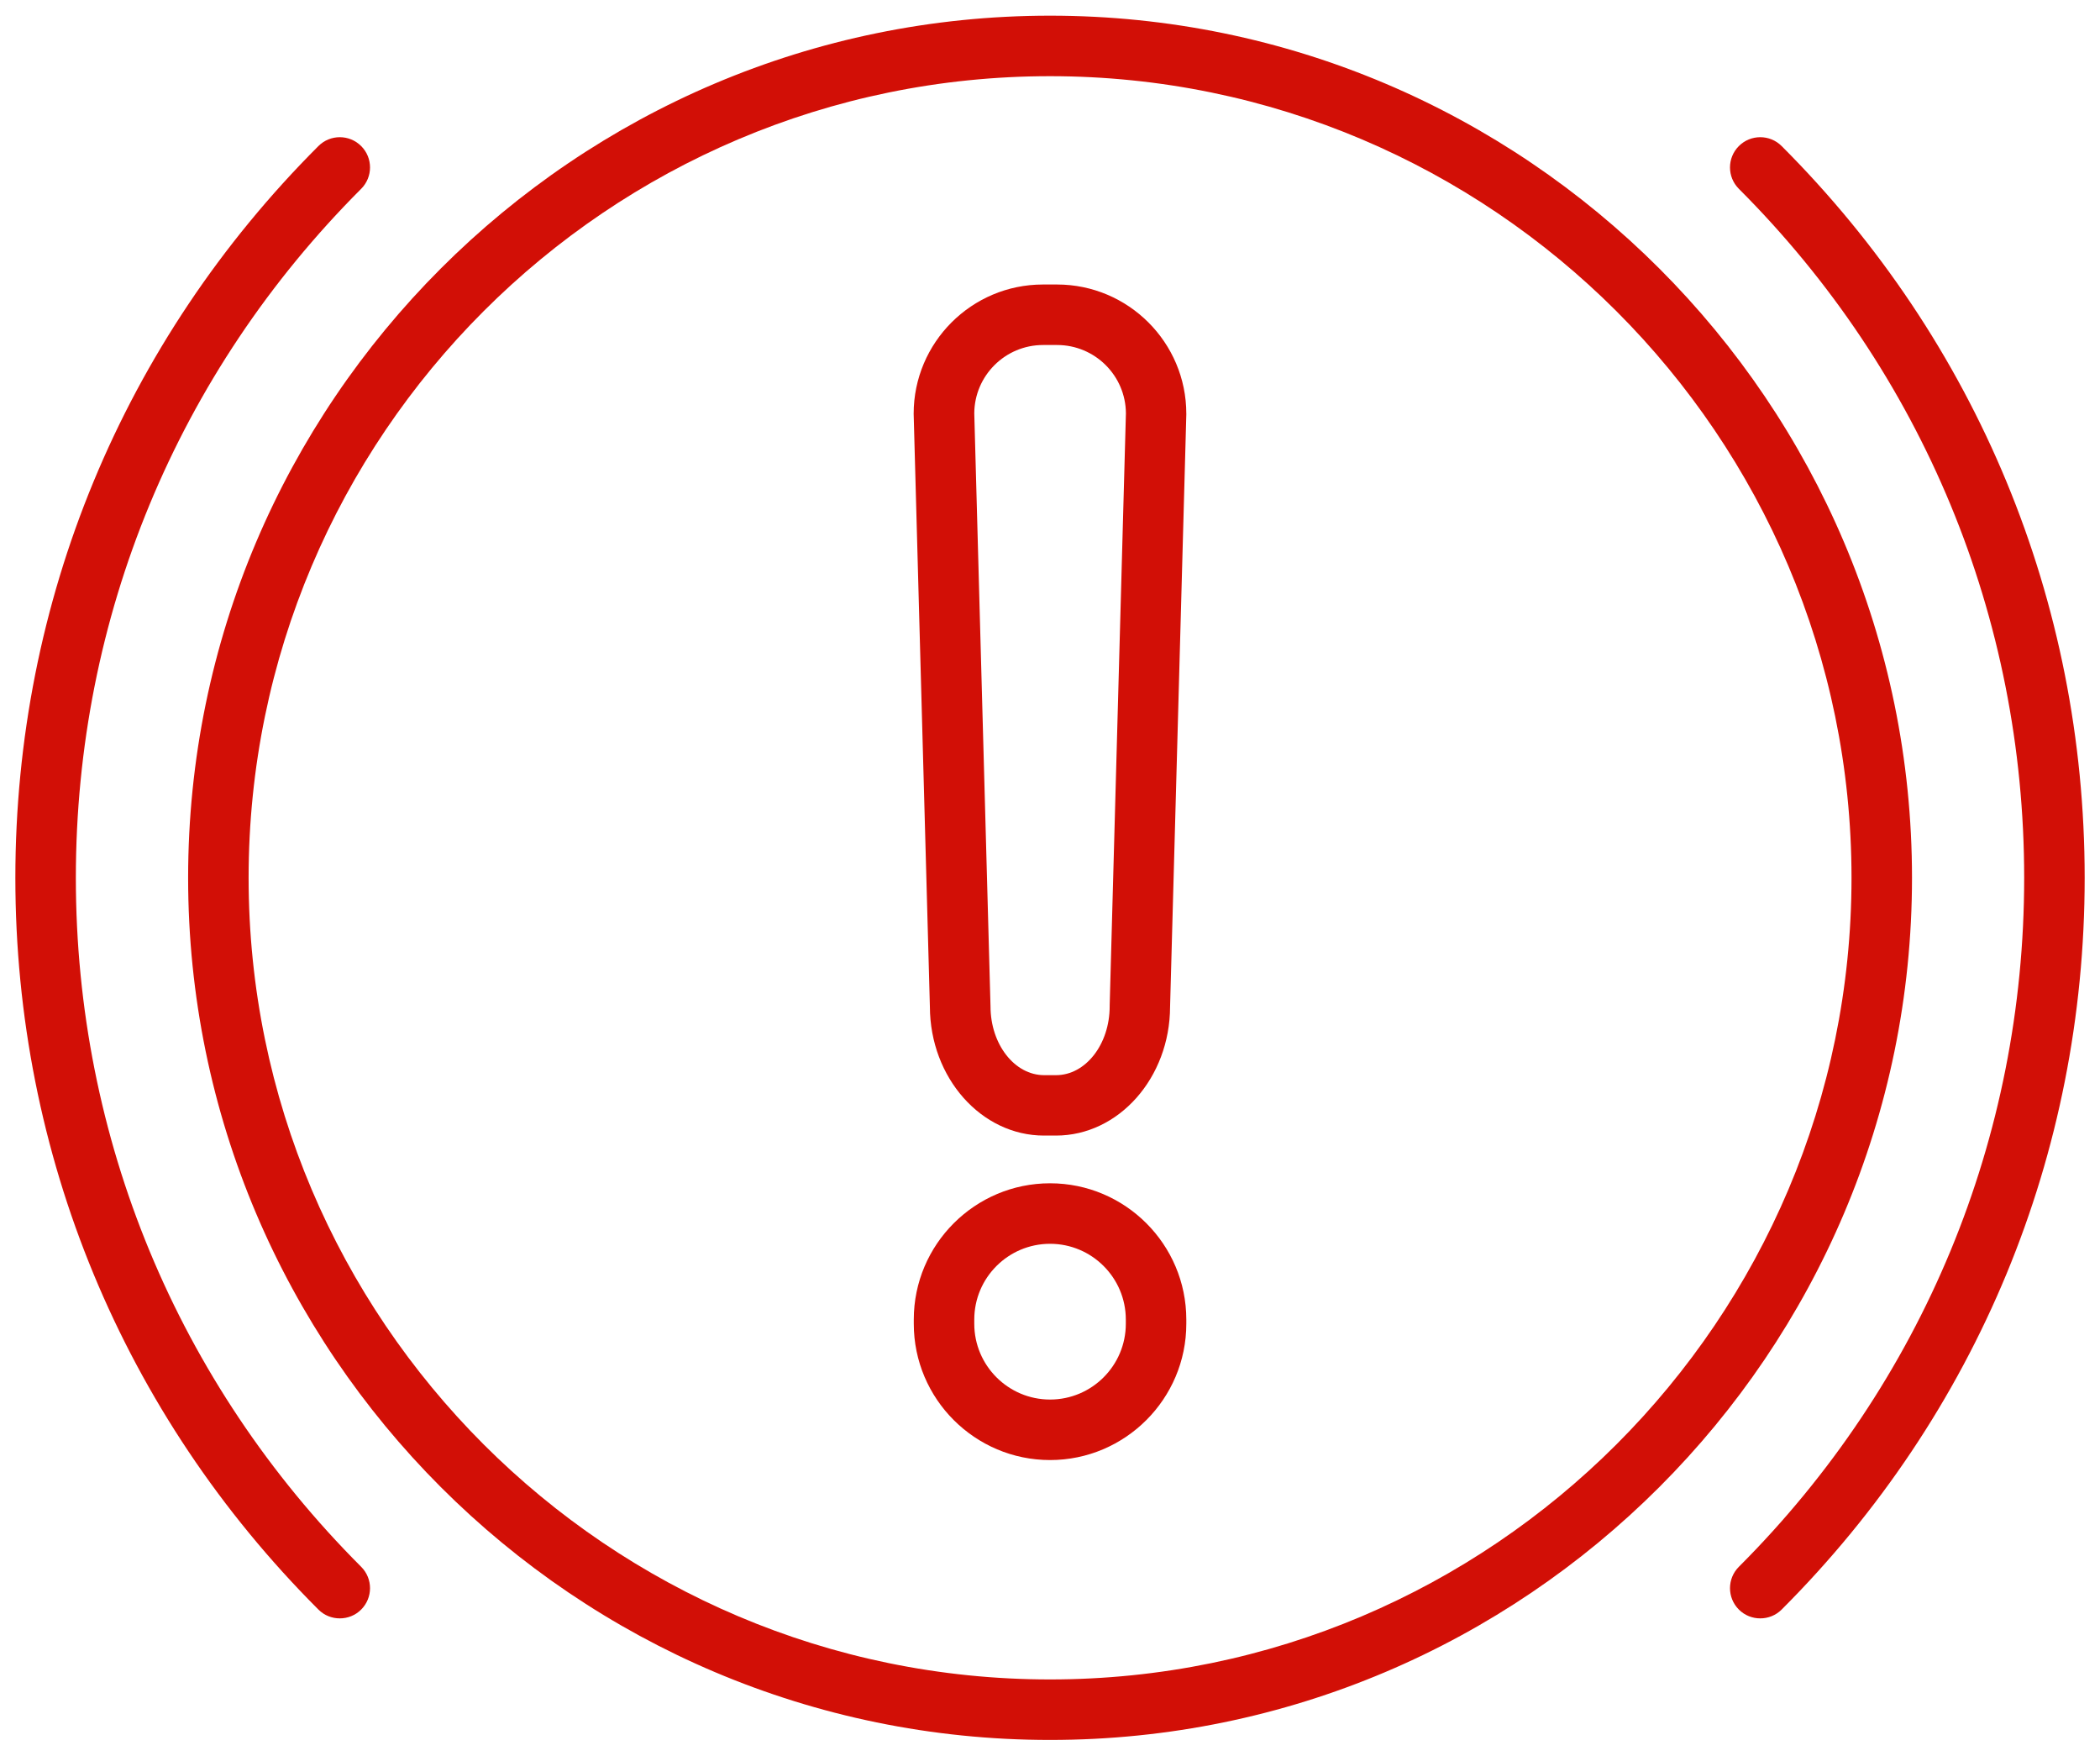 <svg width="67" height="56" viewBox="0 0 67 56" fill="none" xmlns="http://www.w3.org/2000/svg">
<g clip-path="url(#clip0_564_6370)">
<path d="M33.502 55.5C18.338 55.5 6.002 43.164 6.002 28C6.002 12.836 18.338 0.5 33.502 0.5C48.666 0.5 61.002 12.836 61.002 28C61.002 43.164 48.666 55.5 33.502 55.5ZM33.502 2.43C19.401 2.43 7.932 13.899 7.932 28C7.932 42.101 19.404 53.57 33.502 53.57C47.6 53.57 59.072 42.098 59.072 28C59.072 13.902 47.6 2.43 33.502 2.43Z" fill="#D20F06"/>
<path d="M33.69 36.222H33.309C31.307 36.222 29.675 34.38 29.668 32.114L29.15 13.199C29.15 10.926 30.998 9.075 33.275 9.075H33.724C35.997 9.075 37.849 10.923 37.849 13.199V13.227L37.331 32.114C37.324 34.38 35.692 36.222 33.69 36.222ZM31.084 13.185L31.602 32.1C31.602 33.311 32.37 34.295 33.313 34.295H33.693C34.636 34.295 35.404 33.311 35.404 32.1V32.073L35.922 13.185C35.915 11.982 34.934 11.005 33.727 11.005H33.278C32.072 11.005 31.091 11.982 31.084 13.185Z" fill="#D20F06"/>
<path d="M33.502 46.572C31.105 46.572 29.154 44.621 29.154 42.225V42.091C29.154 39.694 31.105 37.744 33.502 37.744C35.898 37.744 37.849 39.694 37.849 42.091V42.225C37.849 44.621 35.898 46.572 33.502 46.572ZM33.502 39.674C32.168 39.674 31.084 40.757 31.084 42.091V42.225C31.084 43.558 32.168 44.642 33.502 44.642C34.835 44.642 35.919 43.558 35.919 42.225V42.091C35.919 40.757 34.835 39.674 33.502 39.674Z" fill="#D20F06"/>
<path d="M56.16 51.622C55.914 51.622 55.667 51.53 55.478 51.341C55.101 50.964 55.101 50.354 55.478 49.977C61.348 44.107 64.581 36.3 64.581 28C64.581 19.7 61.348 11.893 55.478 6.023C55.101 5.646 55.101 5.036 55.478 4.659C55.855 4.282 56.466 4.282 56.843 4.659C63.076 10.892 66.511 19.182 66.511 28C66.511 36.818 63.079 45.105 56.843 51.341C56.654 51.53 56.407 51.622 56.16 51.622Z" fill="#D20F06"/>
<path d="M10.841 51.622C10.594 51.622 10.347 51.53 10.159 51.341C3.922 45.105 0.49 36.818 0.49 28C0.49 19.182 3.922 10.892 10.159 4.659C10.536 4.282 11.146 4.282 11.523 4.659C11.9 5.036 11.9 5.646 11.523 6.023C5.654 11.893 2.42 19.7 2.42 28C2.42 36.3 5.654 44.107 11.523 49.977C11.9 50.354 11.9 50.964 11.523 51.341C11.335 51.53 11.088 51.622 10.841 51.622Z" fill="#D20F06"/>
</g>
<defs>
<clipPath id="clip0_564_6370">
<rect width="66.019" height="55" fill="white" transform="translate(0.49 0.5)"/>
</clipPath>
</defs>
</svg>
